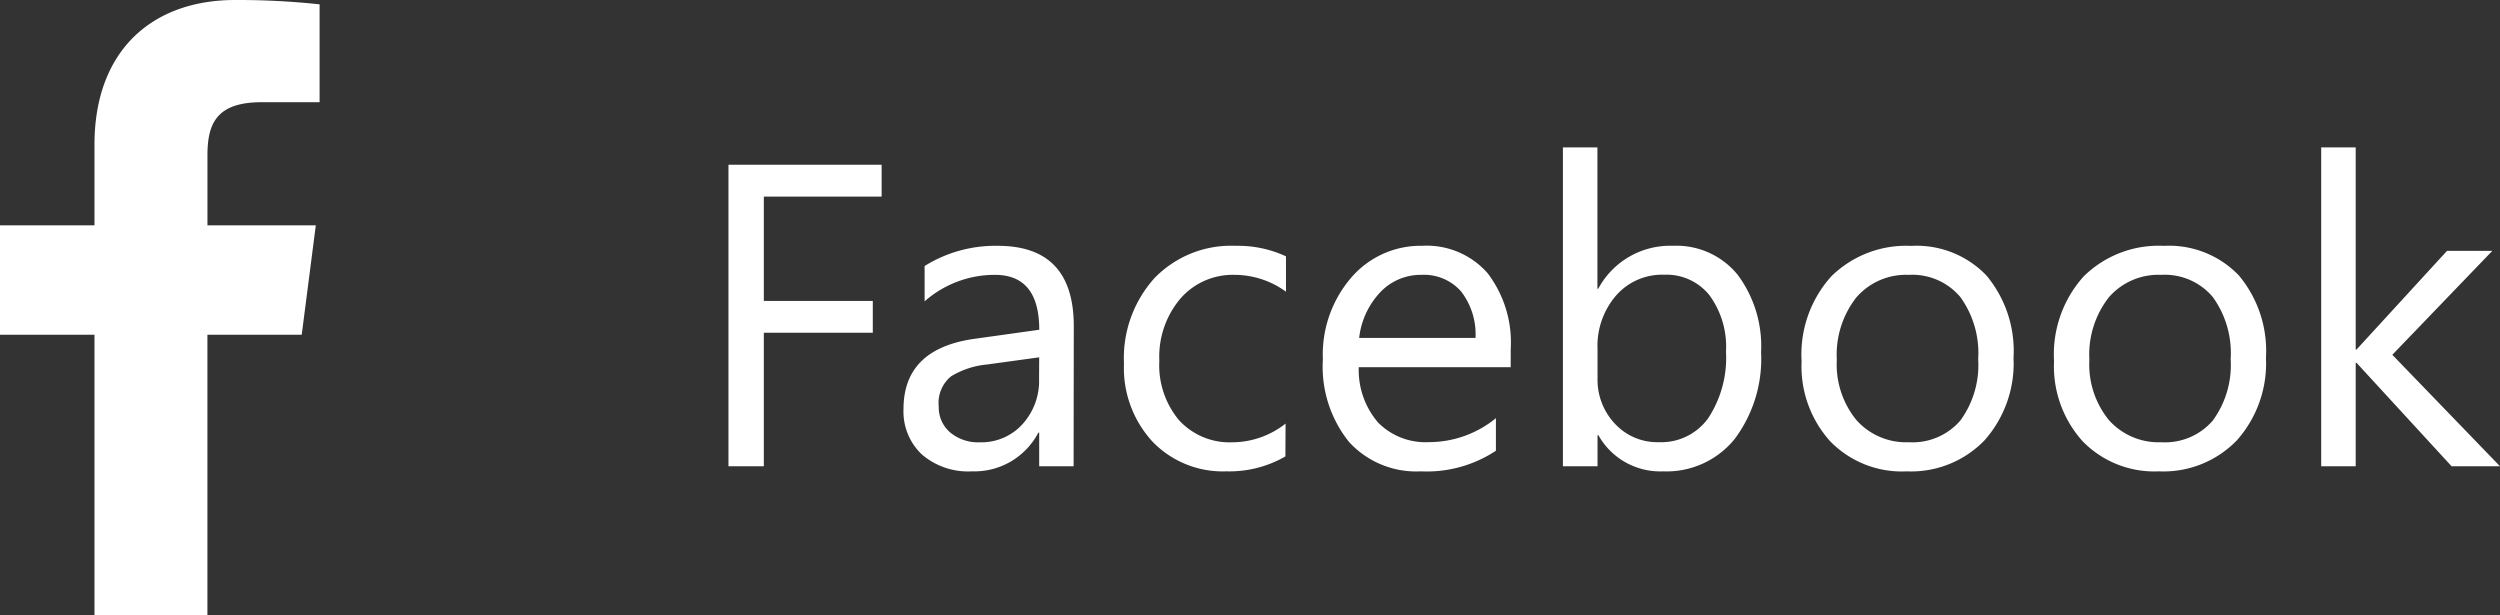 <svg xmlns="http://www.w3.org/2000/svg" width="81.236" height="20" viewBox="0 0 81.236 20">
  <rect x="0" y="0" width="81.236" height="20" fill="#333333" stroke="none"/>
  <g id="グループ_9471" data-name="グループ 9471" transform="translate(-517.375 -13893)">
    <path id="パス_22188" data-name="パス 22188" d="M6.262-8.764H2.434v3.391H5.975v1.032H2.434V0H1.285V-9.8H6.262ZM12.5,0H11.382V-1.094h-.027A2.347,2.347,0,0,1,9.2.164,2.3,2.3,0,0,1,7.564-.39a1.918,1.918,0,0,1-.591-1.47q0-1.962,2.311-2.283l2.1-.294q0-1.784-1.442-1.784a3.446,3.446,0,0,0-2.283.861V-6.508a4.338,4.338,0,0,1,2.379-.656q2.468,0,2.468,2.611ZM11.382-3.541l-1.688.232a2.741,2.741,0,0,0-1.176.386,1.114,1.114,0,0,0-.4.981,1.068,1.068,0,0,0,.366.837,1.413,1.413,0,0,0,.974.325,1.8,1.8,0,0,0,1.377-.584,2.088,2.088,0,0,0,.543-1.48Zm8,3.22a3.643,3.643,0,0,1-1.914.485A3.169,3.169,0,0,1,15.056-.81a3.53,3.53,0,0,1-.919-2.526,3.881,3.881,0,0,1,.991-2.779,3.467,3.467,0,0,1,2.646-1.049,3.682,3.682,0,0,1,1.627.342v1.148a2.85,2.85,0,0,0-1.668-.547,2.254,2.254,0,0,0-1.76.769,2.918,2.918,0,0,0-.687,2.02,2.779,2.779,0,0,0,.646,1.941,2.227,2.227,0,0,0,1.733.711,2.81,2.81,0,0,0,1.723-.608Zm7.321-2.9H21.766a2.618,2.618,0,0,0,.629,1.8,2.168,2.168,0,0,0,1.654.636,3.439,3.439,0,0,0,2.174-.779V-.506a4.063,4.063,0,0,1-2.44.67A2.959,2.959,0,0,1,21.451-.79,3.9,3.9,0,0,1,20.6-3.473a3.828,3.828,0,0,1,.926-2.663,2.97,2.97,0,0,1,2.3-1.029,2.632,2.632,0,0,1,2.126.889,3.705,3.705,0,0,1,.752,2.468ZM25.56-4.17a2.281,2.281,0,0,0-.468-1.511,1.6,1.6,0,0,0-1.282-.54,1.811,1.811,0,0,0-1.347.567,2.575,2.575,0,0,0-.684,1.483Zm3.992,3.158h-.027V0H28.4V-10.363h1.121V-5.77h.027a2.651,2.651,0,0,1,2.42-1.395,2.566,2.566,0,0,1,2.109.94,3.881,3.881,0,0,1,.762,2.519,4.339,4.339,0,0,1-.854,2.813A2.845,2.845,0,0,1,31.65.164,2.3,2.3,0,0,1,29.552-1.012Zm-.027-2.823v.978a2.081,2.081,0,0,0,.564,1.473,1.873,1.873,0,0,0,1.432.6,1.876,1.876,0,0,0,1.6-.779,3.575,3.575,0,0,0,.578-2.167,2.822,2.822,0,0,0-.54-1.832,1.787,1.787,0,0,0-1.463-.663,1.986,1.986,0,0,0-1.572.68A2.5,2.5,0,0,0,29.524-3.835Zm10.035,4a3.247,3.247,0,0,1-2.478-.981,3.634,3.634,0,0,1-.926-2.6,3.785,3.785,0,0,1,.964-2.755,3.465,3.465,0,0,1,2.6-.991,3.14,3.14,0,0,1,2.444.964,3.822,3.822,0,0,1,.878,2.673A3.761,3.761,0,0,1,42.1-.844,3.317,3.317,0,0,1,39.56.164Zm.082-6.385a2.132,2.132,0,0,0-1.709.735A3.018,3.018,0,0,0,37.3-3.459,2.854,2.854,0,0,0,37.939-1.5a2.161,2.161,0,0,0,1.7.718,2.049,2.049,0,0,0,1.671-.7,3.055,3.055,0,0,0,.584-2,3.108,3.108,0,0,0-.584-2.023A2.04,2.04,0,0,0,39.642-6.221ZM47.763.164a3.247,3.247,0,0,1-2.478-.981,3.634,3.634,0,0,1-.926-2.6,3.785,3.785,0,0,1,.964-2.755,3.465,3.465,0,0,1,2.6-.991,3.14,3.14,0,0,1,2.444.964,3.822,3.822,0,0,1,.878,2.673A3.761,3.761,0,0,1,50.3-.844,3.317,3.317,0,0,1,47.763.164Zm.082-6.385a2.132,2.132,0,0,0-1.709.735,3.018,3.018,0,0,0-.629,2.027A2.854,2.854,0,0,0,46.143-1.5a2.161,2.161,0,0,0,1.7.718,2.049,2.049,0,0,0,1.671-.7,3.055,3.055,0,0,0,.584-2,3.108,3.108,0,0,0-.584-2.023A2.04,2.04,0,0,0,47.845-6.221ZM58.851,0H57.278l-3.09-3.363h-.027V0H53.04V-10.363h1.121v6.569h.027L57.128-7H58.6L55.351-3.623Z" transform="translate(539.761 13908.152)" fill="#fff"/>
    <g id="グループ_3481" data-name="グループ 3481" transform="translate(517.375 13893)">
      <path id="パス_2267" data-name="パス 2267" d="M1128.87,8580.784l.458-3.556h-3.521v-2.271c0-1.028.287-1.73,1.763-1.73h1.881v-3.18a24.928,24.928,0,0,0-2.743-.141c-2.715,0-4.572,1.658-4.572,4.7v2.622h-3.071v3.556h3.071v9.122h3.67v-9.122Z" transform="translate(-1119.066 -8569.906)" fill="#fff"/>
    </g>
  </g>
</svg>
